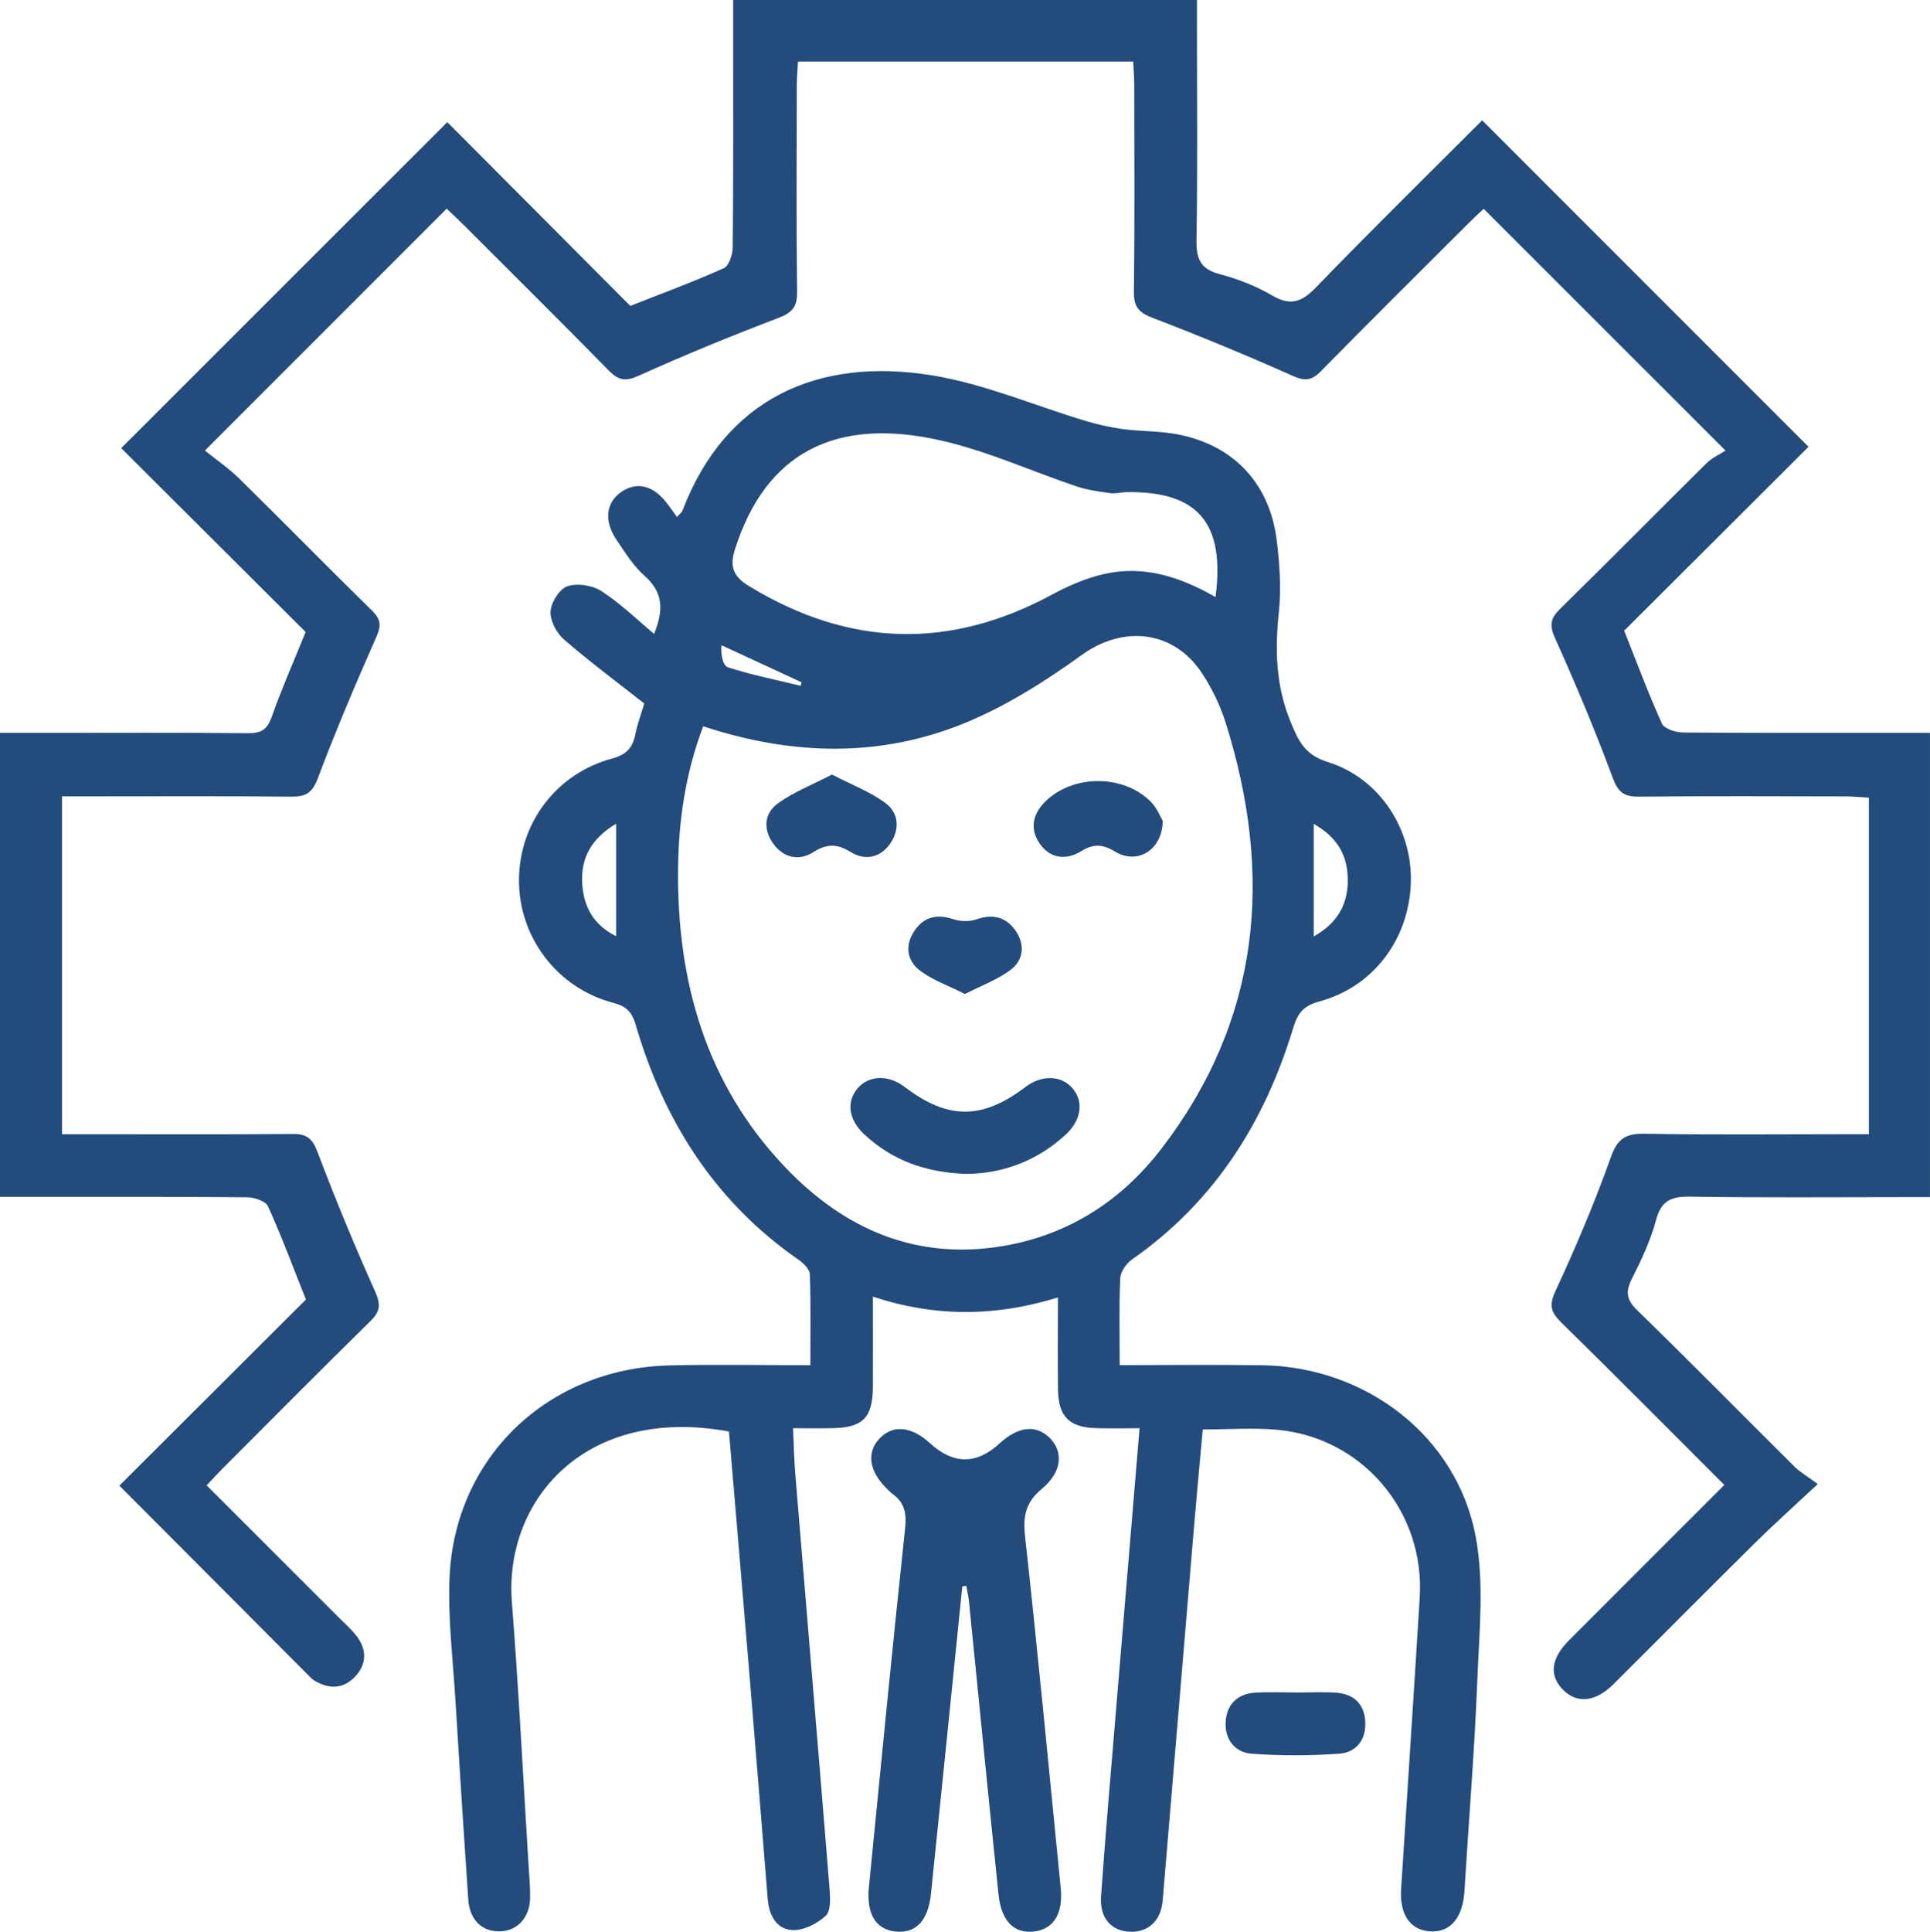 <svg xmlns="http://www.w3.org/2000/svg" id="Layer_2" viewBox="0 0 91.838 91.902"><defs><style>.cls-1{fill:#234b7c;}</style></defs><g id="Capa_1"><g><path class="cls-1" d="M53.281,64.944c2.352,0,4.574-.028,6.795,.006,4.936,.076,9.256,3.385,10.147,8.164,.412,2.213,.162,4.566,.073,6.851-.122,3.129-.375,6.253-.573,9.379-.018,.278-.025,.557-.057,.833-.134,1.18-.746,1.794-1.682,1.699-.914-.093-1.389-.829-1.312-2.02,.297-4.62,.601-9.239,.885-13.859,.251-4.083-2.714-7.599-6.771-7.977-1.133-.106-2.285-.016-3.554-.016-.144,1.601-.297,3.215-.433,4.83-.494,5.86-.978,11.721-1.474,17.581-.081,.958-.679,1.513-1.543,1.485-.903-.028-1.465-.646-1.389-1.706,.215-3.02,.48-6.036,.73-9.053,.359-4.331,.723-8.661,1.102-13.196-.741,0-1.416,.018-2.09-.004-1.25-.04-1.77-.552-1.789-1.802-.022-1.422-.005-2.845-.005-4.415-2.963,.917-5.833,.942-8.804-.038,0,1.523,.005,2.905-.001,4.287-.007,1.467-.471,1.942-1.919,1.97-.586,.011-1.173,.002-1.88,.002,.037,.785,.048,1.468,.104,2.147,.544,6.589,1.101,13.178,1.634,19.768,.035,.434,.063,1.054-.186,1.284-.404,.374-1.05,.7-1.577,.676-.781-.036-1.118-.722-1.181-1.49-.286-3.538-.57-7.076-.864-10.613-.322-3.88-.654-7.759-.98-11.615-6.874-1.264-10.703,3.309-10.33,8.11,.327,4.198,.539,8.405,.799,12.609,.03,.486,.077,.974,.069,1.46-.014,.942-.596,1.575-1.43,1.6-.847,.025-1.446-.538-1.513-1.51-.217-3.16-.418-6.321-.61-9.482-.118-1.945-.364-3.899-.281-5.837,.243-5.72,4.679-9.955,10.465-10.095,2.188-.053,4.377-.009,6.705-.009,0-1.5,.025-2.916-.025-4.329-.008-.238-.302-.525-.535-.687-3.979-2.761-6.41-6.596-7.751-11.176-.175-.599-.425-.88-1.067-1.048-2.682-.703-4.5-3.132-4.487-5.849,.012-2.705,1.773-5.056,4.43-5.772,.681-.183,.978-.511,1.106-1.151,.101-.506,.286-.996,.426-1.466-1.303-1.026-2.608-1.993-3.831-3.055-.35-.304-.656-.895-.629-1.331,.028-.432,.425-1.065,.801-1.193,.469-.159,1.185-.049,1.614,.226,.888,.57,1.656,1.326,2.512,2.038,.468-1.145,.424-1.987-.452-2.758-.538-.473-.934-1.121-1.342-1.725-.612-.907-.49-1.79,.263-2.289,.732-.485,1.508-.28,2.151,.569,.146,.192,.285,.39,.469,.643,.112-.129,.226-.208,.266-.314,2.017-5.286,6.405-7.329,11.914-6.416,2.473,.409,4.843,1.434,7.265,2.16,.585,.175,1.189,.311,1.794,.392,.791,.106,1.601,.084,2.387,.213,2.76,.451,4.566,2.29,4.911,5.068,.14,1.133,.219,2.302,.101,3.431-.186,1.788-.147,3.481,.551,5.191,.382,.936,.678,1.588,1.783,1.934,2.489,.778,4.049,3.237,3.946,5.791-.108,2.67-1.793,4.909-4.37,5.604-.764,.206-1.022,.578-1.233,1.274-1.361,4.49-3.761,8.27-7.67,10.999-.268,.187-.538,.578-.553,.886-.061,1.316-.026,2.636-.026,4.137Zm-19.82-30.392c-.856,2.267-1.175,4.528-1.196,6.827-.047,5.337,1.336,10.201,5.096,14.148,2.825,2.965,6.268,4.464,10.437,3.738,3.088-.538,5.583-2.165,7.463-4.612,4.736-6.164,5.34-13.008,3.069-20.249-.257-.819-.644-1.624-1.112-2.344-1.358-2.089-3.766-2.325-5.737-.904-1.732,1.248-3.585,2.425-5.549,3.233-4.039,1.661-8.211,1.565-12.471,.164Zm24.379-6.147c.461-3.531-.842-5.03-4.193-4.993-.278,.003-.561,.083-.831,.046-.534-.073-1.078-.148-1.586-.318-2.133-.717-4.209-1.666-6.389-2.17-5.149-1.191-8.418,.628-9.864,5.148-.281,.88-.053,1.328,.674,1.77,4.747,2.89,9.543,3.041,14.441,.383,.78-.423,1.63-.783,2.492-.973,1.849-.408,3.564,.137,5.257,1.107Zm-28.519,10.779c-1.158,.696-1.7,1.612-1.615,2.876,.075,1.108,.554,1.953,1.615,2.48v-5.356Zm33.191,5.367c1.186-.663,1.673-1.619,1.618-2.86-.049-1.118-.595-1.921-1.618-2.494v5.354Zm-24.409-11.925c.013-.056,.025-.112,.038-.168-1.27-.587-2.54-1.175-3.809-1.762-.041,.433,.061,.972,.311,1.053,1.131,.363,2.303,.597,3.461,.878Z"></path><path class="cls-1" d="M82.052,70.643c-2.639-2.635-5.186-5.206-7.771-7.739-.497-.487-.574-.818-.26-1.495,.962-2.077,1.861-4.191,2.626-6.346,.319-.9,.713-1.145,1.621-1.128,3.169,.057,6.339,.022,9.508,.022h1.154v-16.01c-.384-.021-.749-.058-1.113-.059-3.274-.005-6.548-.022-9.822,.012-.701,.007-.991-.192-1.249-.887-.834-2.243-1.759-4.456-2.743-6.637-.282-.625-.236-.95,.235-1.412,2.338-2.291,4.636-4.624,6.964-6.925,.269-.266,.64-.43,.906-.602-3.957-3.955-7.695-7.692-11.509-11.504-.208,.198-.481,.447-.742,.707-2.341,2.338-4.692,4.666-7.01,7.027-.442,.45-.763,.466-1.34,.21-2.187-.972-4.4-1.892-6.636-2.745-.656-.25-.924-.506-.915-1.236,.041-3.273,.019-6.547,.016-9.82-0-.374-.031-.747-.048-1.146h-15.952c-.021,.403-.056,.771-.057,1.139-.005,3.273-.027,6.547,.015,9.82,.009,.725-.243,.991-.904,1.242-2.237,.851-4.454,1.76-6.636,2.744-.633,.286-.964,.217-1.42-.247-2.295-2.335-4.619-4.64-6.935-6.954-.266-.266-.543-.521-.78-.747-3.796,3.797-7.534,7.536-11.505,11.508,.527,.426,1.135,.841,1.652,1.349,2.111,2.075,4.182,4.191,6.297,6.262,.419,.411,.451,.706,.211,1.25-.982,2.221-1.931,4.459-2.788,6.731-.262,.693-.573,.88-1.265,.873-3.239-.032-6.478-.014-9.718-.014-.375,0-.75,0-1.188,0v16.072c.404,0,.778-0,1.152,0,3.274,0,6.548,.016,9.822-.012,.66-.006,.936,.206,1.179,.847,.847,2.239,1.762,4.454,2.742,6.638,.276,.616,.258,.951-.22,1.419-2.363,2.316-4.691,4.666-7.03,7.007-.243,.243-.473,.498-.764,.806,2.153,2.151,4.268,4.263,6.381,6.377,.271,.271,.564,.528,.787,.835,.473,.65,.435,1.327-.115,1.9-.554,.577-1.222,.593-1.903,.189-.059-.035-.119-.076-.167-.124-3.046-3.054-6.091-6.109-9.135-9.163,2.981-2.974,5.936-5.921,8.877-8.855-.623-1.565-1.163-3.024-1.806-4.437-.113-.249-.652-.425-.997-.428-3.518-.031-7.036-.019-10.554-.019-.376,0-.752,0-1.2,0v-22.071c.761,0,1.484,0,2.206,0,3.204-0,6.409-.016,9.613,.014,.621,.006,.903-.188,1.113-.783,.472-1.337,1.048-2.638,1.612-4.03-2.94-2.93-5.896-5.877-8.777-8.749,5.198-5.195,10.357-10.351,15.518-15.509,2.84,2.851,5.785,5.808,8.707,8.742,1.578-.622,3.038-1.157,4.452-1.795,.248-.112,.422-.658,.425-1.005,.031-3.517,.019-7.034,.019-10.551,0-.377,0-.754,0-1.2h22.069c0,.524-0,1.003,0,1.481,0,3.308,.035,6.617-.023,9.924-.015,.897,.178,1.393,1.105,1.636,.867,.228,1.733,.567,2.505,1.018,.895,.523,1.421,.29,2.097-.409,2.612-2.701,5.295-5.334,7.887-7.927,5.208,5.209,10.366,10.367,15.53,15.532-2.875,2.867-5.831,5.815-8.772,8.749,.618,1.552,1.158,3.012,1.801,4.425,.112,.246,.655,.414,1.001,.417,3.518,.03,7.036,.019,10.554,.019,.377,0,.753,0,1.195,0v22.084c-.411,0-.784,0-1.157,0-3.413-0-6.827,.032-10.24-.022-.89-.014-1.383,.165-1.634,1.102-.26,.965-.692,1.896-1.146,2.793-.315,.621-.279,.999,.246,1.509,2.521,2.453,4.987,4.962,7.484,7.44,.27,.268,.614,.462,1.109,.828-1.129,1.056-2.083,1.909-2.992,2.807-2.255,2.228-4.484,4.482-6.733,6.717-.847,.842-1.715,.934-2.375,.288-.688-.673-.615-1.494,.248-2.361,2.431-2.442,4.872-4.875,7.404-7.406Z"></path><path class="cls-1" d="M45.79,75.471c-.496,4.879-.986,9.76-1.492,14.638-.133,1.284-.737,1.888-1.696,1.779-.943-.108-1.382-.837-1.252-2.149,.561-5.68,1.114-11.361,1.72-17.036,.076-.708-.024-1.214-.591-1.624-.112-.081-.206-.188-.305-.286-.831-.824-.946-1.717-.308-2.374,.634-.653,1.506-.565,2.389,.242q1.667,1.524,3.309,.008c.883-.815,1.74-.908,2.386-.26,.668,.671,.584,1.623-.38,2.424-.765,.635-.901,1.291-.794,2.257,.615,5.569,1.142,11.148,1.697,16.723,.12,1.207-.323,1.946-1.234,2.07-.96,.13-1.59-.461-1.724-1.746-.483-4.638-.936-9.279-1.404-13.919-.026-.259-.084-.514-.128-.771-.064,.008-.129,.016-.193,.023Z"></path><path class="cls-1" d="M61.701,80.519c.623-0,1.248-.034,1.868,.008,.838,.058,1.349,.521,1.396,1.381,.047,.863-.433,1.462-1.24,1.521-1.376,.101-2.77,.098-4.147,.003-.819-.056-1.304-.687-1.256-1.519,.047-.822,.556-1.336,1.407-1.387,.655-.039,1.315-.008,1.972-.008Z"></path><path class="cls-1" d="M45.976,55.846c-1.971-.069-3.527-.661-4.833-1.864-.758-.699-.883-1.55-.341-2.197,.532-.635,1.467-.669,2.237-.082,2.06,1.572,3.692,1.575,5.754,.011,.777-.59,1.707-.565,2.242,.059,.543,.635,.426,1.513-.324,2.205-1.393,1.284-3.06,1.859-4.733,1.867Z"></path><path class="cls-1" d="M39.588,36.849c.95,.492,1.829,.819,2.549,1.358,.656,.491,.684,1.292,.196,1.963-.471,.647-1.188,.776-1.853,.364-.647-.401-1.136-.404-1.793,.014-.634,.404-1.366,.285-1.858-.367-.514-.68-.494-1.459,.174-1.95,.751-.551,1.653-.897,2.585-1.382Z"></path><path class="cls-1" d="M55.329,39.058c-.032,1.414-1.229,2.086-2.267,1.457-.589-.357-1.027-.385-1.609-.024-.696,.432-1.447,.371-1.949-.316-.517-.708-.385-1.441,.251-2.058,1.322-1.282,3.714-1.284,5.01,.031,.296,.3,.458,.732,.564,.909Z"></path><path class="cls-1" d="M45.917,47.288c-.791-.398-1.513-.653-2.105-1.087-.671-.492-.772-1.235-.285-1.939,.445-.645,1.066-.793,1.834-.532,.335,.114,.774,.121,1.106,.006,.767-.267,1.387-.118,1.841,.516,.467,.652,.415,1.398-.199,1.87-.63,.484-1.415,.765-2.192,1.165Z"></path></g></g></svg>